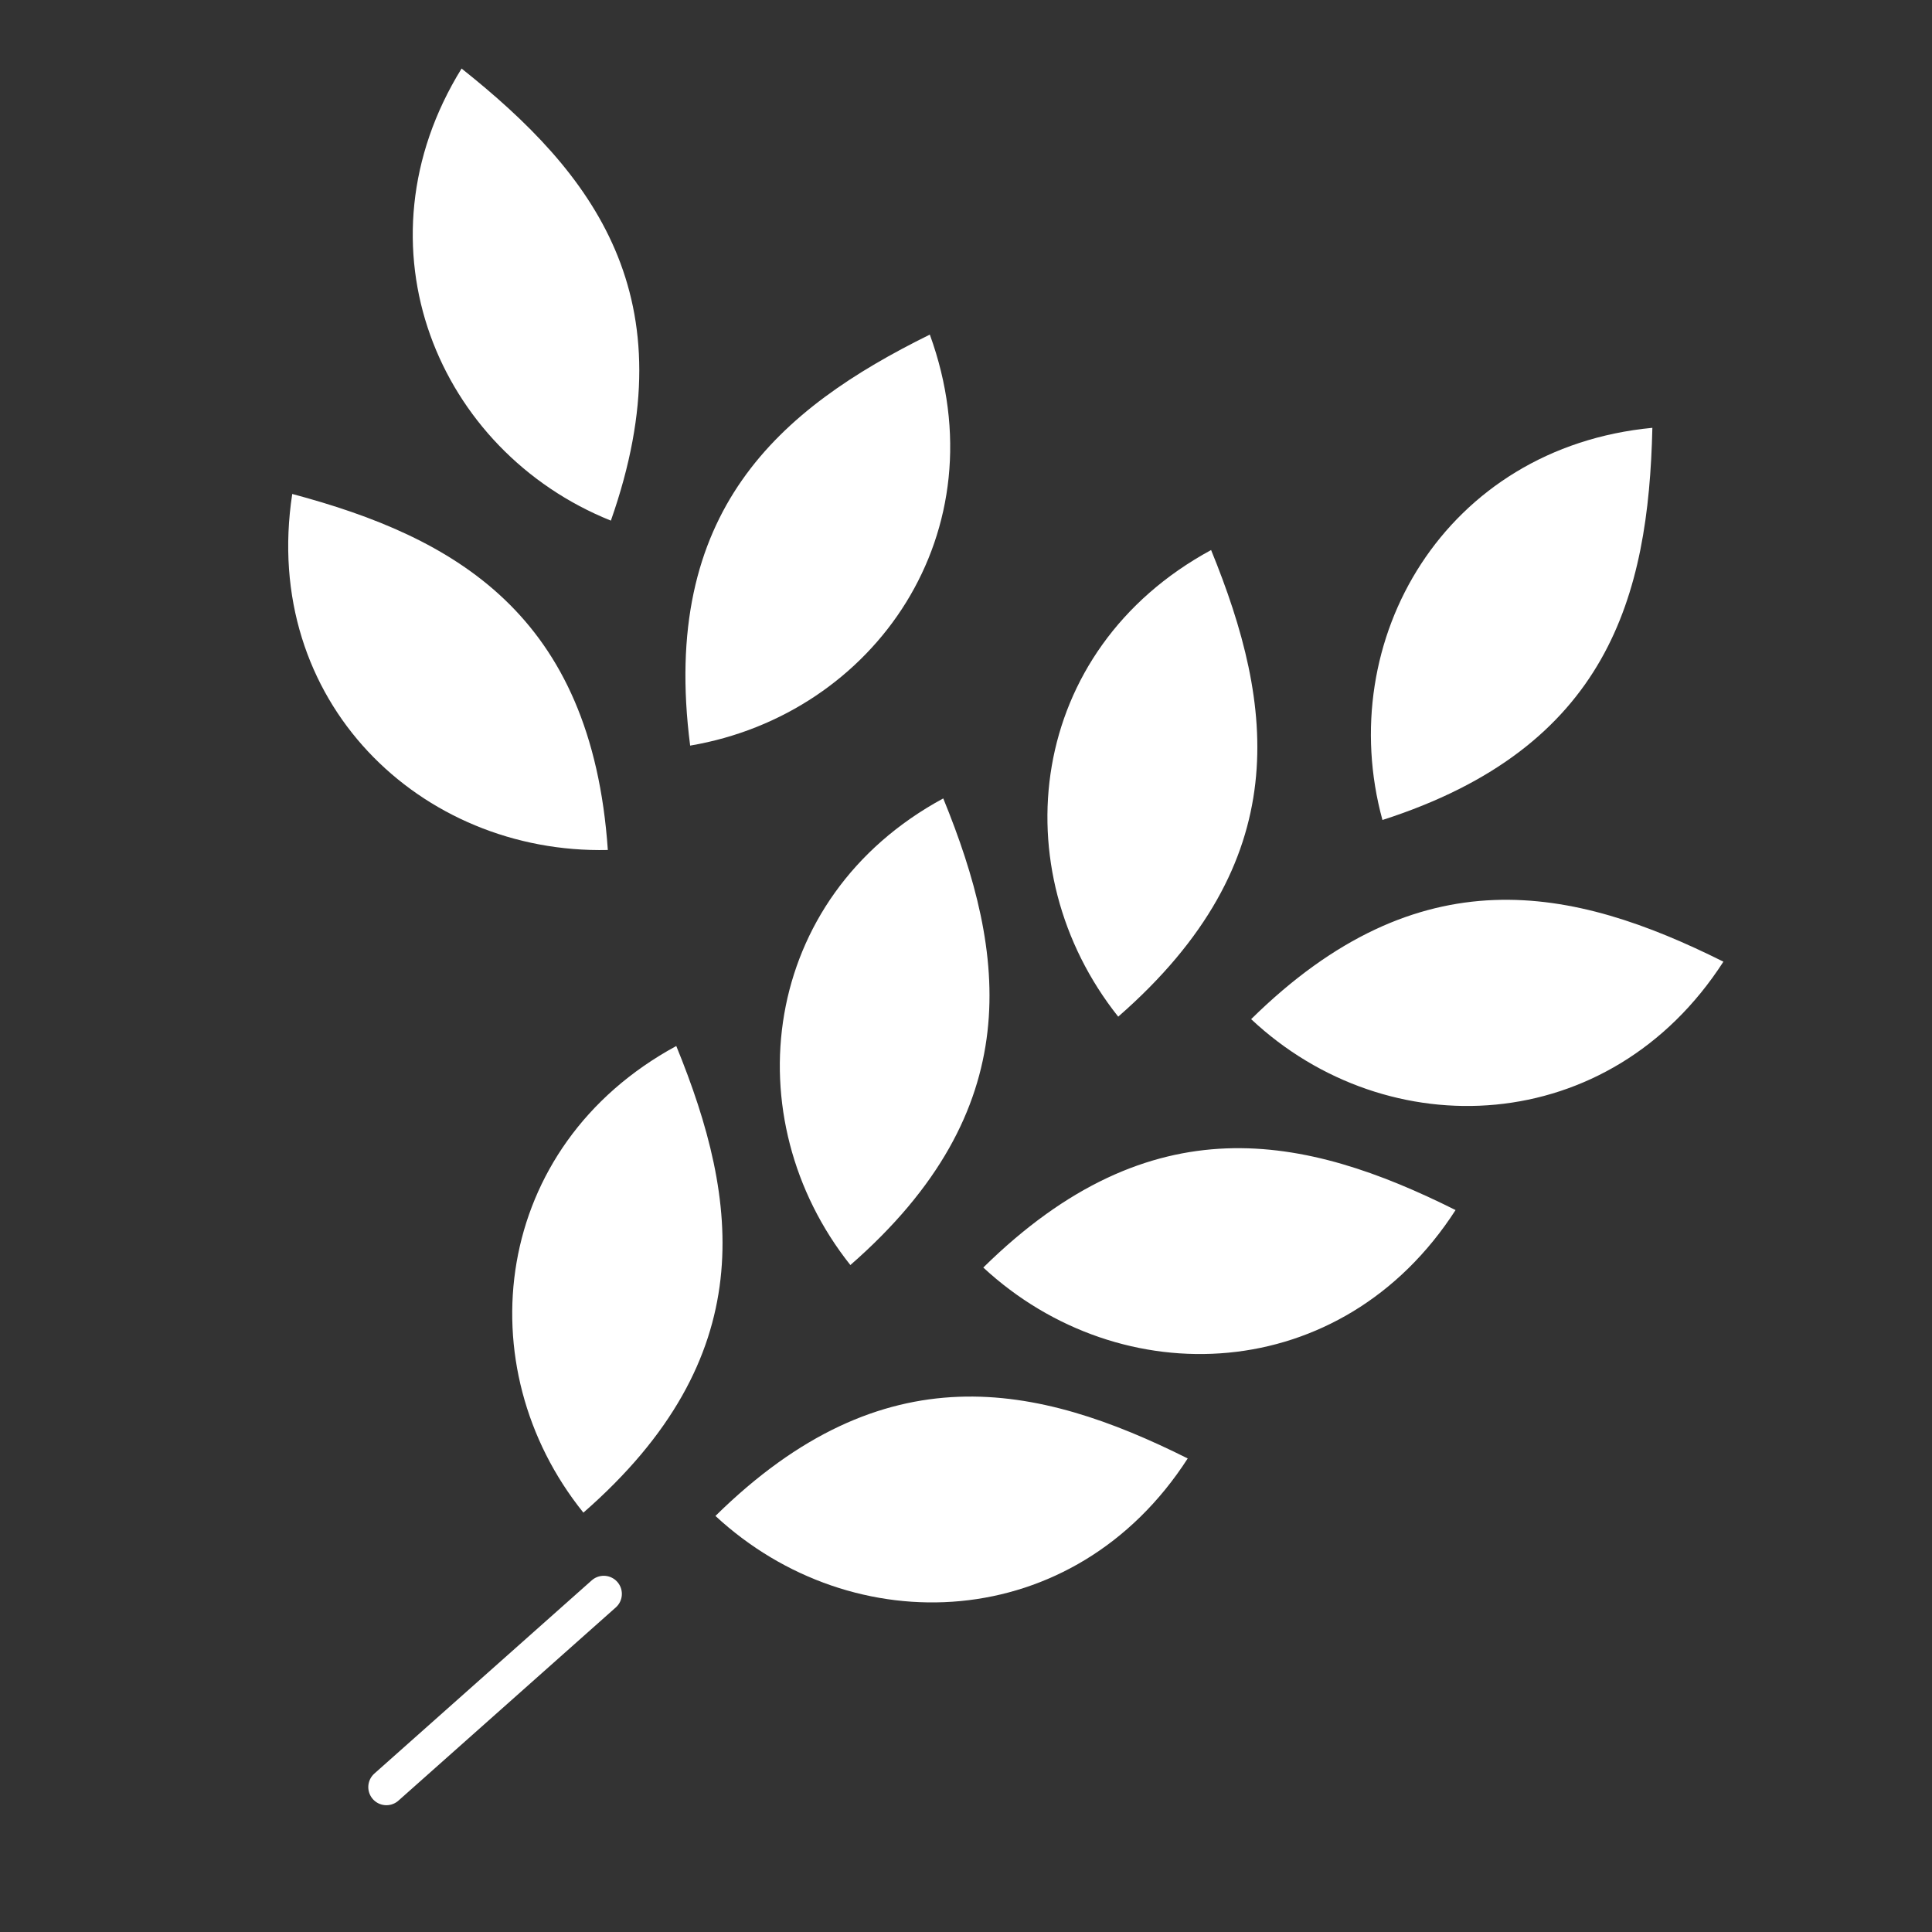 <?xml version="1.0" encoding="UTF-8"?>
<svg xmlns="http://www.w3.org/2000/svg" width="80" height="80" viewBox="0 0 80 80" fill="none">
  <rect x="0" y="0" width="80" height="80" fill="#333333" stroke="none"/>
  <g clip-path="url(#clip0_52_647)">
    <path d="M24.157 62.635C19.293 56.598 20.365 47.459 28.003 43.313C30.635 49.751 31.536 56.193 24.157 62.635ZM57.244 33.954C55.204 26.499 59.834 18.534 68.421 17.715C68.262 24.671 66.606 30.947 57.244 33.954ZM40.716 52.486C46.406 57.758 55.563 57.41 60.272 50.106C54.051 46.996 47.695 45.614 40.716 52.486ZM29.625 62.772C35.315 68.043 44.472 67.695 49.181 60.391C42.96 57.282 36.604 55.899 29.625 62.772ZM51.807 42.201C57.461 47.506 66.654 47.125 71.363 39.821C65.141 36.711 58.786 35.329 51.807 42.201ZM35.212 52.383C30.384 46.312 31.456 37.174 39.058 33.061C41.69 39.499 42.591 45.941 35.212 52.383ZM46.303 42.098C41.475 36.027 42.511 26.922 50.149 22.776C52.781 29.214 53.681 35.656 46.303 42.098Z" fill="white"></path>
    <path d="M25 66L16 74" stroke="white" stroke-width="1.5" stroke-linecap="round"></path>
    <path d="M25.295 21.558C18.123 18.677 14.576 10.174 19.113 2.838C24.559 7.169 28.558 12.282 25.295 21.558ZM28.578 30.874C36.222 29.576 41.475 22.022 38.502 13.855C32.265 16.932 27.322 21.16 28.578 30.874ZM25.169 35.196C17.415 35.373 10.787 29.044 12.101 20.454C18.821 22.248 24.497 25.424 25.169 35.196Z" fill="white"></path>
  </g>
  <defs>
    <clipPath id="clip0_52_647">
      <rect width="80" height="80" fill="white"></rect>
    </clipPath>
  </defs>
</svg>
